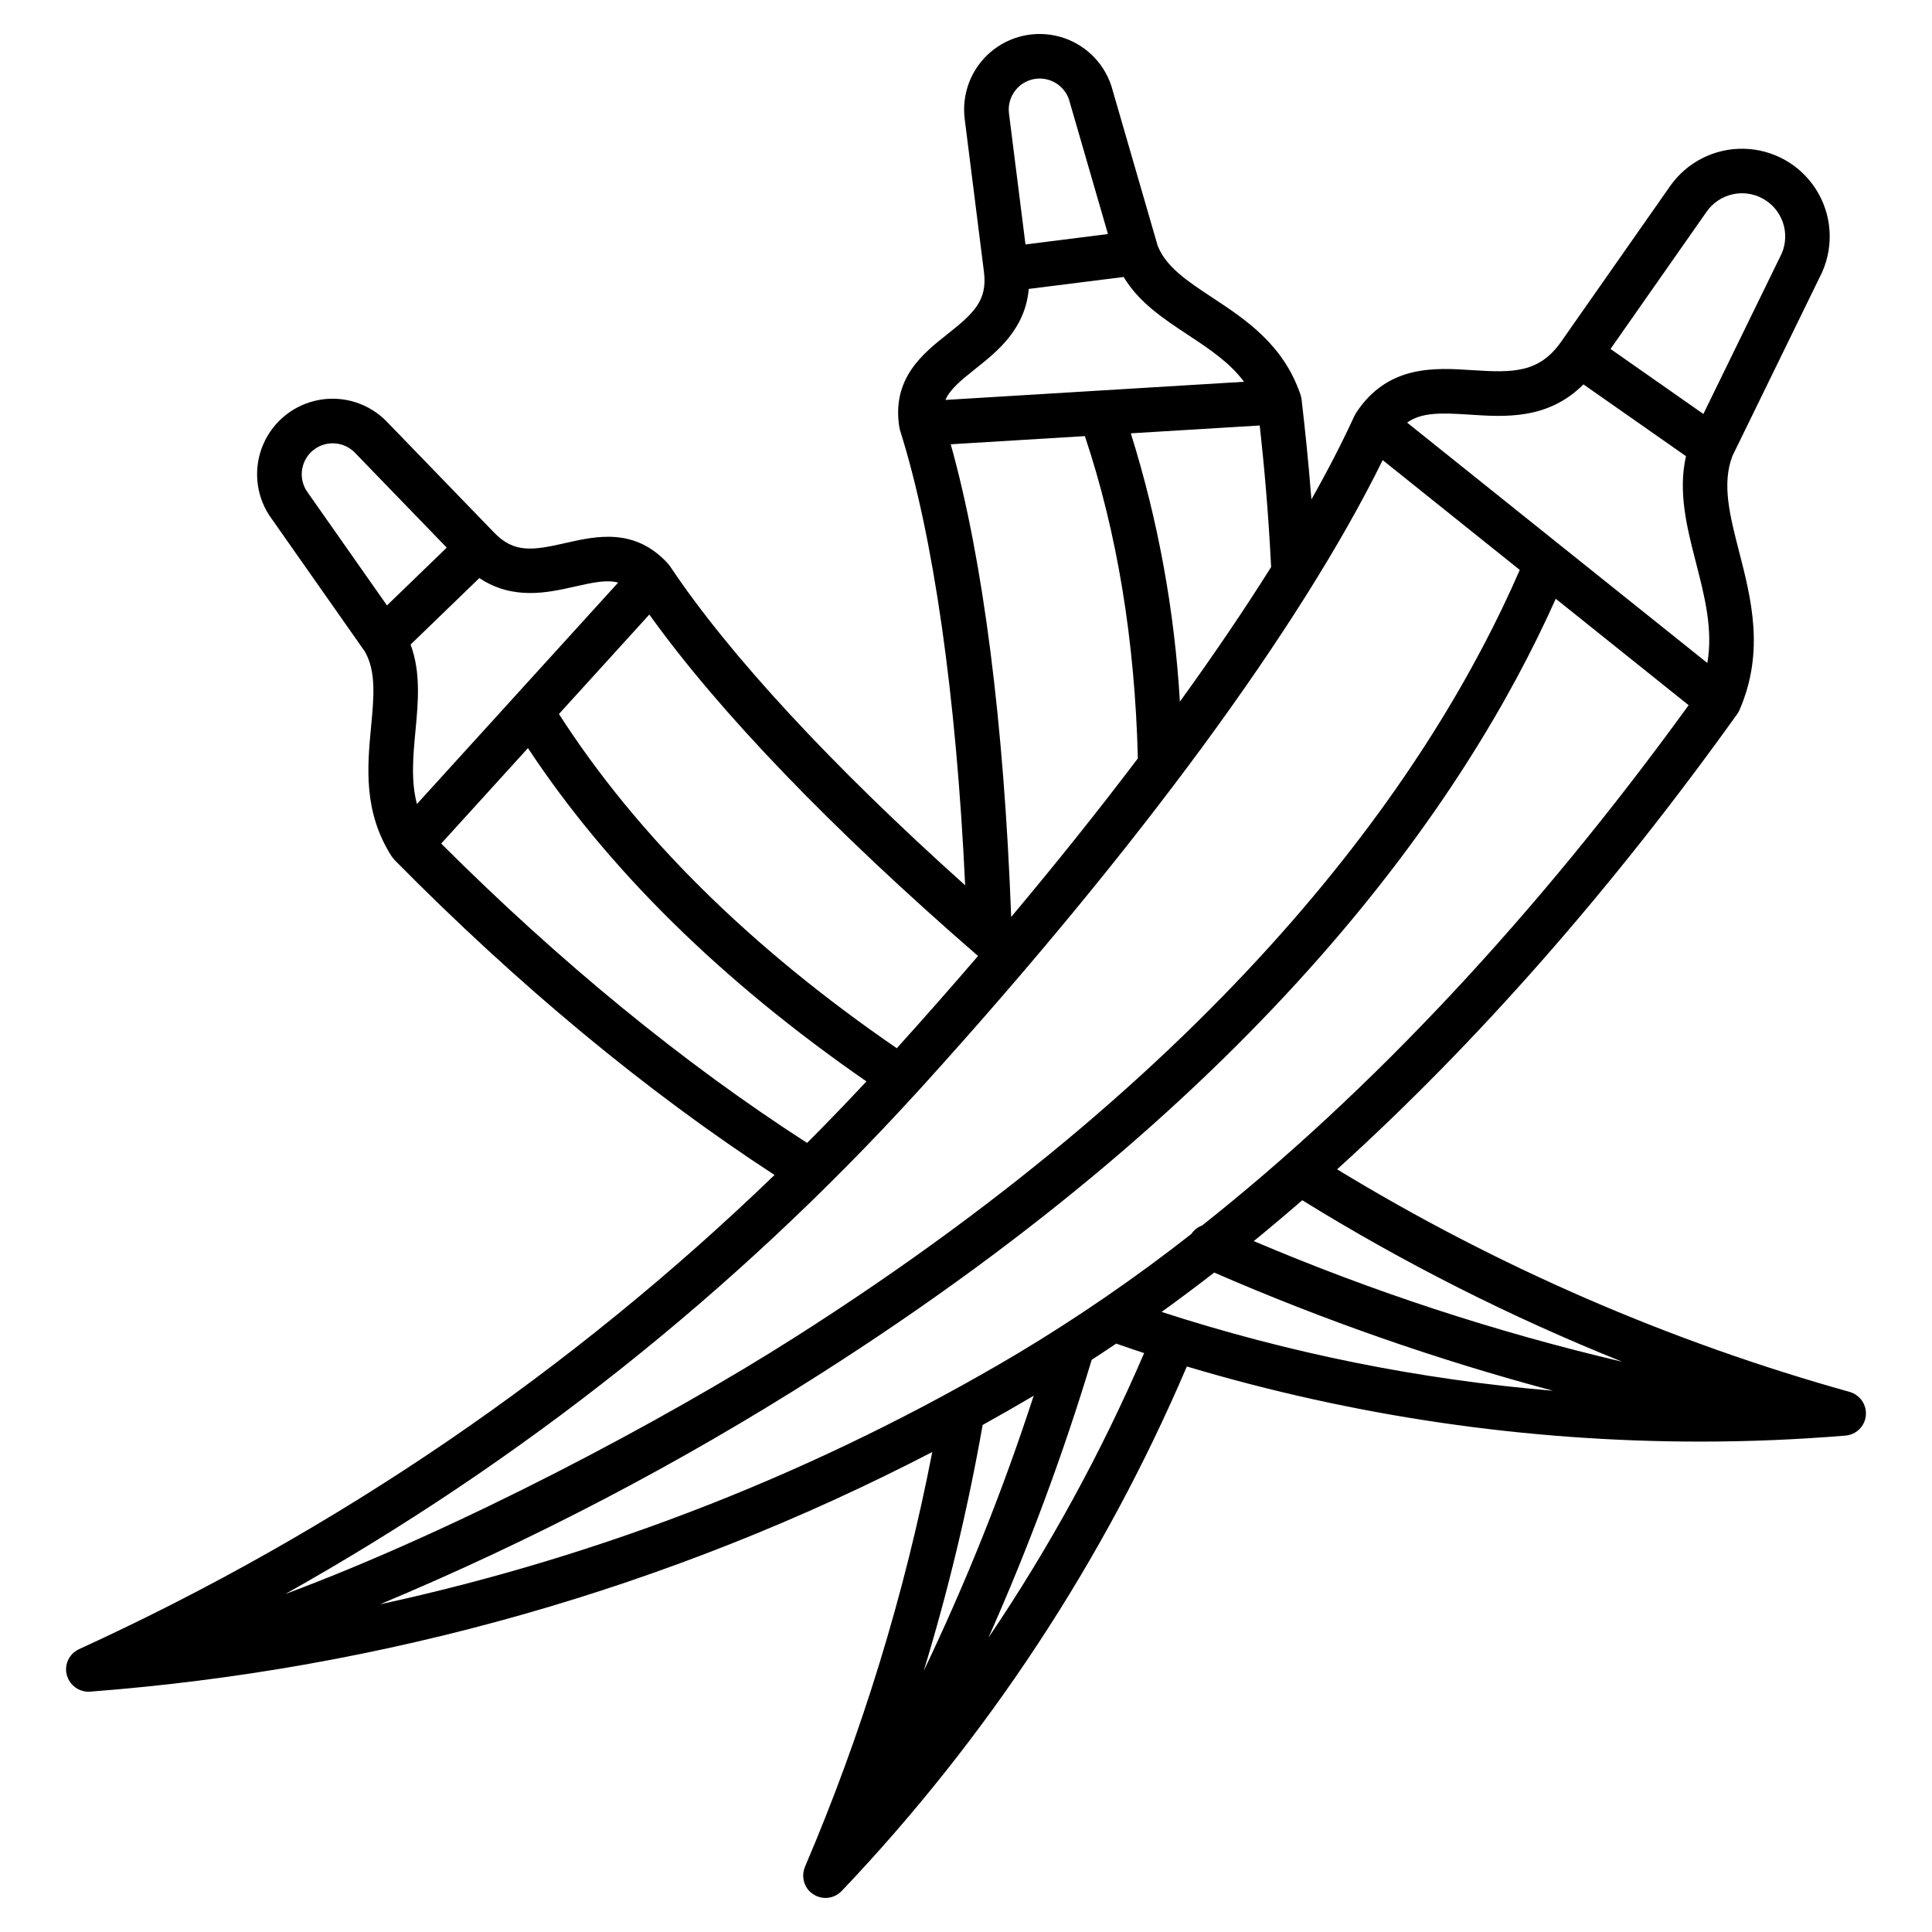 <?xml version="1.0" encoding="UTF-8"?>
<!-- Uploaded to: ICON Repo, www.svgrepo.com, Generator: ICON Repo Mixer Tools -->
<svg fill="#000000" width="800px" height="800px" version="1.1" viewBox="144 144 512 512" xmlns="http://www.w3.org/2000/svg">
 <path d="m161.54 587.01c0.012 0.125 0.051 0.238 0.07 0.359 0.027 0.176 0.043 0.348 0.086 0.52 0.012 0.039 0.027 0.074 0.039 0.109 0.043 0.148 0.098 0.285 0.148 0.426h0.004c0.062 0.188 0.137 0.375 0.223 0.555 0.066 0.137 0.141 0.262 0.219 0.395h-0.004c0.098 0.168 0.203 0.332 0.316 0.492 0.086 0.117 0.176 0.23 0.27 0.34 0.125 0.148 0.262 0.293 0.402 0.43 0.098 0.098 0.207 0.195 0.316 0.285 0.152 0.129 0.312 0.242 0.477 0.355 0.117 0.078 0.23 0.16 0.352 0.23v0.004c0.176 0.098 0.355 0.188 0.539 0.27 0.125 0.059 0.246 0.117 0.379 0.168v-0.004c0.211 0.074 0.422 0.137 0.637 0.184 0.117 0.027 0.234 0.07 0.355 0.09 0.332 0.062 0.672 0.098 1.012 0.102h0.027c0.148 0 0.297-0.008 0.445-0.016 77.922-5.93 153.84-27.531 223.21-63.508-7.332 37.746-18.648 74.605-33.754 109.96-0.027 0.066-0.039 0.137-0.066 0.195-0.062 0.156-0.109 0.316-0.156 0.477h0.004c-0.059 0.195-0.105 0.395-0.145 0.59-0.027 0.152-0.051 0.305-0.062 0.457v0.004c-0.02 0.211-0.031 0.426-0.027 0.637 0 0.148 0 0.297 0.016 0.441 0.02 0.215 0.055 0.43 0.098 0.641 0.027 0.145 0.051 0.285 0.09 0.426 0.062 0.215 0.141 0.43 0.227 0.641 0.051 0.125 0.09 0.25 0.148 0.371 0.148 0.305 0.32 0.598 0.516 0.875 0.016 0.02 0.023 0.043 0.039 0.062 0.227 0.297 0.477 0.578 0.758 0.828 0.016 0.016 0.027 0.035 0.047 0.051 0.09 0.082 0.195 0.141 0.297 0.215 0.141 0.109 0.266 0.23 0.418 0.332 0.035 0.023 0.07 0.039 0.105 0.059 0.098 0.059 0.195 0.109 0.297 0.164l-0.004 0.004c0.195 0.109 0.395 0.207 0.598 0.293 0.113 0.047 0.223 0.09 0.34 0.129 0.211 0.07 0.426 0.129 0.641 0.176 0.098 0.023 0.195 0.051 0.305 0.066 0.316 0.055 0.637 0.082 0.957 0.086h0.016c0.195 0 0.387-0.012 0.582-0.031 0.082-0.008 0.16-0.023 0.238-0.035 0.117-0.016 0.234-0.031 0.348-0.055 0.098-0.02 0.191-0.051 0.289-0.074 0.098-0.023 0.195-0.047 0.289-0.074 0.094-0.031 0.195-0.07 0.297-0.109 0.098-0.035 0.18-0.062 0.266-0.098 0.086-0.035 0.191-0.09 0.289-0.141 0.094-0.047 0.172-0.082 0.258-0.129 0.086-0.047 0.18-0.109 0.27-0.164 0.09-0.055 0.168-0.102 0.25-0.16s0.16-0.121 0.238-0.184 0.168-0.129 0.25-0.195c0.082-0.066 0.141-0.133 0.211-0.195 0.07-0.062 0.133-0.117 0.195-0.184h0.004c38.539-40.516 69.523-87.594 91.488-139.02 44.133 13.195 89.949 19.902 136.01 19.91 12.875 0 25.727-0.531 38.543-1.59 0.031 0 0.059-0.012 0.09-0.016h0.004c0.32-0.027 0.637-0.082 0.945-0.164 0.309-0.082 0.609-0.191 0.902-0.324 0.031-0.016 0.062-0.027 0.098-0.039v-0.004c0.27-0.129 0.531-0.277 0.781-0.449 0.043-0.027 0.082-0.055 0.121-0.086 0.238-0.168 0.465-0.355 0.676-0.559 0.035-0.035 0.07-0.07 0.105-0.105 0.211-0.215 0.402-0.441 0.578-0.68 0.02-0.023 0.031-0.051 0.051-0.074v-0.004c0.176-0.25 0.332-0.512 0.465-0.785 0.008-0.016 0.02-0.031 0.027-0.051h-0.004c0.137-0.285 0.246-0.582 0.336-0.887 0.012-0.039 0.023-0.074 0.035-0.109h-0.004c0.082-0.301 0.141-0.609 0.172-0.918 0-0.027 0.012-0.047 0.012-0.074 0.004-0.027 0-0.051 0-0.074 0.027-0.273 0.031-0.547 0.02-0.82 0-0.035-0.008-0.066-0.012-0.098 0-0.051-0.012-0.105-0.016-0.156v-0.004c-0.031-0.305-0.082-0.609-0.16-0.91-0.082-0.305-0.188-0.598-0.316-0.887-0.016-0.031-0.027-0.066-0.043-0.098-0.129-0.273-0.277-0.535-0.445-0.785-0.023-0.039-0.051-0.074-0.074-0.109l-0.004-0.004c-0.172-0.242-0.359-0.473-0.566-0.688-0.027-0.027-0.059-0.055-0.086-0.082-0.219-0.223-0.453-0.426-0.707-0.613l-0.02-0.016v0.004c-0.273-0.203-0.562-0.379-0.867-0.531l-0.016-0.008c-0.305-0.148-0.621-0.27-0.949-0.359-0.012 0-0.02-0.008-0.031-0.012-47.766-13.348-93.469-33.195-135.83-58.988 36.871-33.371 72.684-74.043 106.04-120.67 0.027-0.035 0.047-0.074 0.07-0.109 0.066-0.098 0.129-0.195 0.188-0.297 0.043-0.07 0.082-0.141 0.125-0.215 0.062-0.113 0.117-0.227 0.172-0.344 0.02-0.043 0.043-0.078 0.059-0.121 0.02-0.043 0.043-0.105 0.066-0.16 0.008-0.02 0.016-0.035 0.023-0.055 6.574-15.352 2.977-29.344-0.203-41.699-2.481-9.645-4.625-17.973-1.766-25.398l23.723-48.594c0.035-0.074 0.07-0.145 0.098-0.219l-0.004 0.004c3.117-7.109 2.481-15.305-1.695-21.848-4.176-6.543-11.34-10.57-19.102-10.738-7.758-0.168-15.09 3.547-19.547 9.902l-28.859 41.215c-5.801 8.285-12.699 8.273-23.48 7.562-10.02-0.66-22.492-1.477-30.891 11.34l-0.008 0.012h0.004c-0.145 0.227-0.277 0.461-0.391 0.703-0.012 0.02-0.023 0.039-0.035 0.062-3.172 6.926-6.988 14.332-11.395 22.141-0.797-10.254-1.73-18.961-2.606-26.516 0-0.043-0.016-0.086-0.023-0.129-0.016-0.117-0.035-0.23-0.059-0.344-0.016-0.082-0.031-0.164-0.051-0.246-0.031-0.121-0.066-0.242-0.098-0.363-0.016-0.043-0.023-0.09-0.039-0.137-0.016-0.043-0.027-0.07-0.043-0.109-0.02-0.059-0.043-0.113-0.062-0.172-4.555-13.121-14.496-19.688-23.281-25.484-6.586-4.344-12.277-8.098-14.492-13.785l-12.219-42.164c-0.023-0.078-0.047-0.152-0.07-0.23-2.117-6.34-7.258-11.203-13.703-12.965s-13.348-0.191-18.395 4.188-7.574 10.988-6.738 17.621l5.109 40.59c0.953 7.586-2.832 10.996-9.609 16.371-6.621 5.25-14.863 11.789-12.828 24.73l-0.004-0.004c0.047 0.27 0.109 0.531 0.188 0.789 0.008 0.023 0.012 0.047 0.016 0.07 8.855 27.965 14.902 70.41 17.246 120.54-35.207-31.555-62.637-61.16-78.168-84.492-0.027-0.039-0.059-0.07-0.086-0.109-0.062-0.09-0.133-0.172-0.195-0.254-0.086-0.109-0.168-0.23-0.262-0.336-8.816-9.695-19.07-7.363-27.312-5.488-8.434 1.918-13.465 2.734-18.781-2.762l-28.438-29.402-0.004-0.004c-4.644-4.805-11.379-6.973-17.957-5.781-6.574 1.195-12.121 5.59-14.781 11.715-2.664 6.129-2.094 13.184 1.52 18.805 0.043 0.066 0.09 0.133 0.133 0.195l25.227 35.938c3.051 5.285 2.41 12.078 1.672 19.93-0.996 10.551-2.121 22.516 5.438 34.367 0.031 0.047 0.074 0.086 0.105 0.133v-0.004c0.133 0.188 0.273 0.363 0.426 0.535 0.086 0.098 0.152 0.215 0.246 0.309 32.766 33.203 66.617 61.254 100.7 83.477-53.883 52.02-116.21 94.512-184.32 125.67-0.02 0.008-0.035 0.023-0.055 0.031-0.293 0.137-0.574 0.301-0.84 0.484l-0.059 0.043c-0.25 0.176-0.488 0.375-0.711 0.59-0.016 0.016-0.035 0.031-0.051 0.047-0.211 0.215-0.406 0.445-0.582 0.688-0.027 0.039-0.059 0.074-0.086 0.113v0.004c-0.168 0.242-0.316 0.496-0.445 0.762-0.02 0.043-0.043 0.086-0.062 0.129-0.125 0.273-0.23 0.555-0.316 0.844-0.012 0.035-0.016 0.07-0.027 0.098h0.004c-0.164 0.605-0.227 1.23-0.188 1.859 0 0.055 0 0.105 0.008 0.156 0.004 0.039 0 0.074 0.004 0.109zm242.87-65.379c4.543-2.519 9.051-5.102 13.523-7.742-8.098 24.906-17.828 49.254-29.129 72.887 6.516-21.379 11.727-43.133 15.605-65.145zm1.543 56.359v0.004c10.648-23.949 19.785-48.539 27.355-73.629 2.164-1.402 4.328-2.836 6.496-4.297 2.461 0.855 4.922 1.703 7.402 2.516v0.004c-11.352 26.375-25.164 51.621-41.254 75.406zm45.883-86.32c4.656-3.356 9.305-6.836 13.945-10.43l0.004 0.004c29.109 12.668 59.129 23.141 89.805 31.324-35.273-2.957-70.086-9.969-103.75-20.895zm122.09 13.207v0.004c-33.406-7.848-66.082-18.547-97.664-31.98 4.293-3.508 8.574-7.113 12.848-10.824h0.004c26.984 16.684 55.363 31.008 84.812 42.805zm-111.34-36.121c-1.176 0.43-2.18 1.223-2.875 2.262-14.703 11.535-30.117 22.137-46.148 31.746-52.348 31.066-109.37 53.484-168.86 66.395 40.363-16.879 79.211-37.184 116.11-60.688 118.22-75.148 171.49-152.16 195.48-205.79l35.211 28.199c-40.352 55.672-84.168 102.45-128.93 137.88zm133.69-268.66c3.367-4.801 9.816-6.285 14.941-3.434 5.121 2.848 7.266 9.109 4.965 14.5l-20.77 42.543-24.609-17.23zm-62.785 53.789c9.387 0.617 20.789 1.363 30.137-8.02l27.176 19.023c-2.164 9.516 0.277 19.027 2.656 28.266 2.32 9.02 4.527 17.652 3.008 26.551l-38.727-31.004-0.012-0.008-40.828-32.699c3.902-2.754 8.938-2.613 16.59-2.109zm-52.629 40.383c-7.086 11.289-15.184 23.234-24.18 35.672-1.414-24.145-5.781-48.023-13.004-71.105l34.164-2.078c1.125 10.23 2.266 22.469 3.019 37.508zm-62.359-129.39c0.34-0.043 0.68-0.066 1.023-0.066 3.488 0.008 6.598 2.215 7.75 5.508l10.344 35.703-21.859 2.754-4.371-34.734c-0.559-4.492 2.621-8.594 7.113-9.164zm-15.996 76.852c5.699-4.519 13.191-10.469 14.125-21.164l25.148-3.164c4.047 6.762 10.613 11.105 17.008 15.32 5.648 3.723 11.066 7.309 14.891 12.453l-38.277 2.328h-0.02l-40.836 2.484c1.18-2.746 3.887-5.019 7.961-8.258zm-6.555 20.008 35.551-2.164c8.562 25.578 13.277 54.281 14.039 85.41-10.277 13.586-21.512 27.652-33.57 42.016-1.922-51.551-7.43-94.547-16.02-125.26zm7.231 135.61c-6.938 8.082-14.113 16.23-21.523 24.445-38.793-26.645-68.879-56.406-89.535-88.574l23.957-26.363c18.48 25.82 48.363 56.875 87.102 90.488zm-156.63-92.906-21.352-30.426c-2.211-3.559-1.387-8.211 1.914-10.793s8.016-2.262 10.938 0.742l24.336 25.16zm7.934 52.633c-1.613-6.199-1.016-12.672-0.383-19.41 0.719-7.625 1.445-15.465-1.289-22.855l18.219-17.621c8.922 5.973 18.254 3.856 25.348 2.246 5.078-1.156 8.543-1.836 11.43-1.039l-27.52 30.285-0.008 0.012zm6.43 10.484 22.996-25.305c21.191 32.098 51.316 61.758 89.699 88.328-5.156 5.531-10.395 10.969-15.723 16.305-32.746-21.105-65.332-47.758-96.969-79.328zm125.97 66.039c0.066-0.074 0.137-0.145 0.195-0.219 0.523-0.574 1.055-1.145 1.574-1.723 57.047-62.977 99.965-121.43 121.77-165.72l36.328 29.098c-22.664 52.176-74.375 128.52-192.27 203.47-34.184 21.73-88.68 50.73-134.84 67.914l0.004-0.008c62.496-35.043 118.96-79.887 167.24-132.82z"/>
</svg>